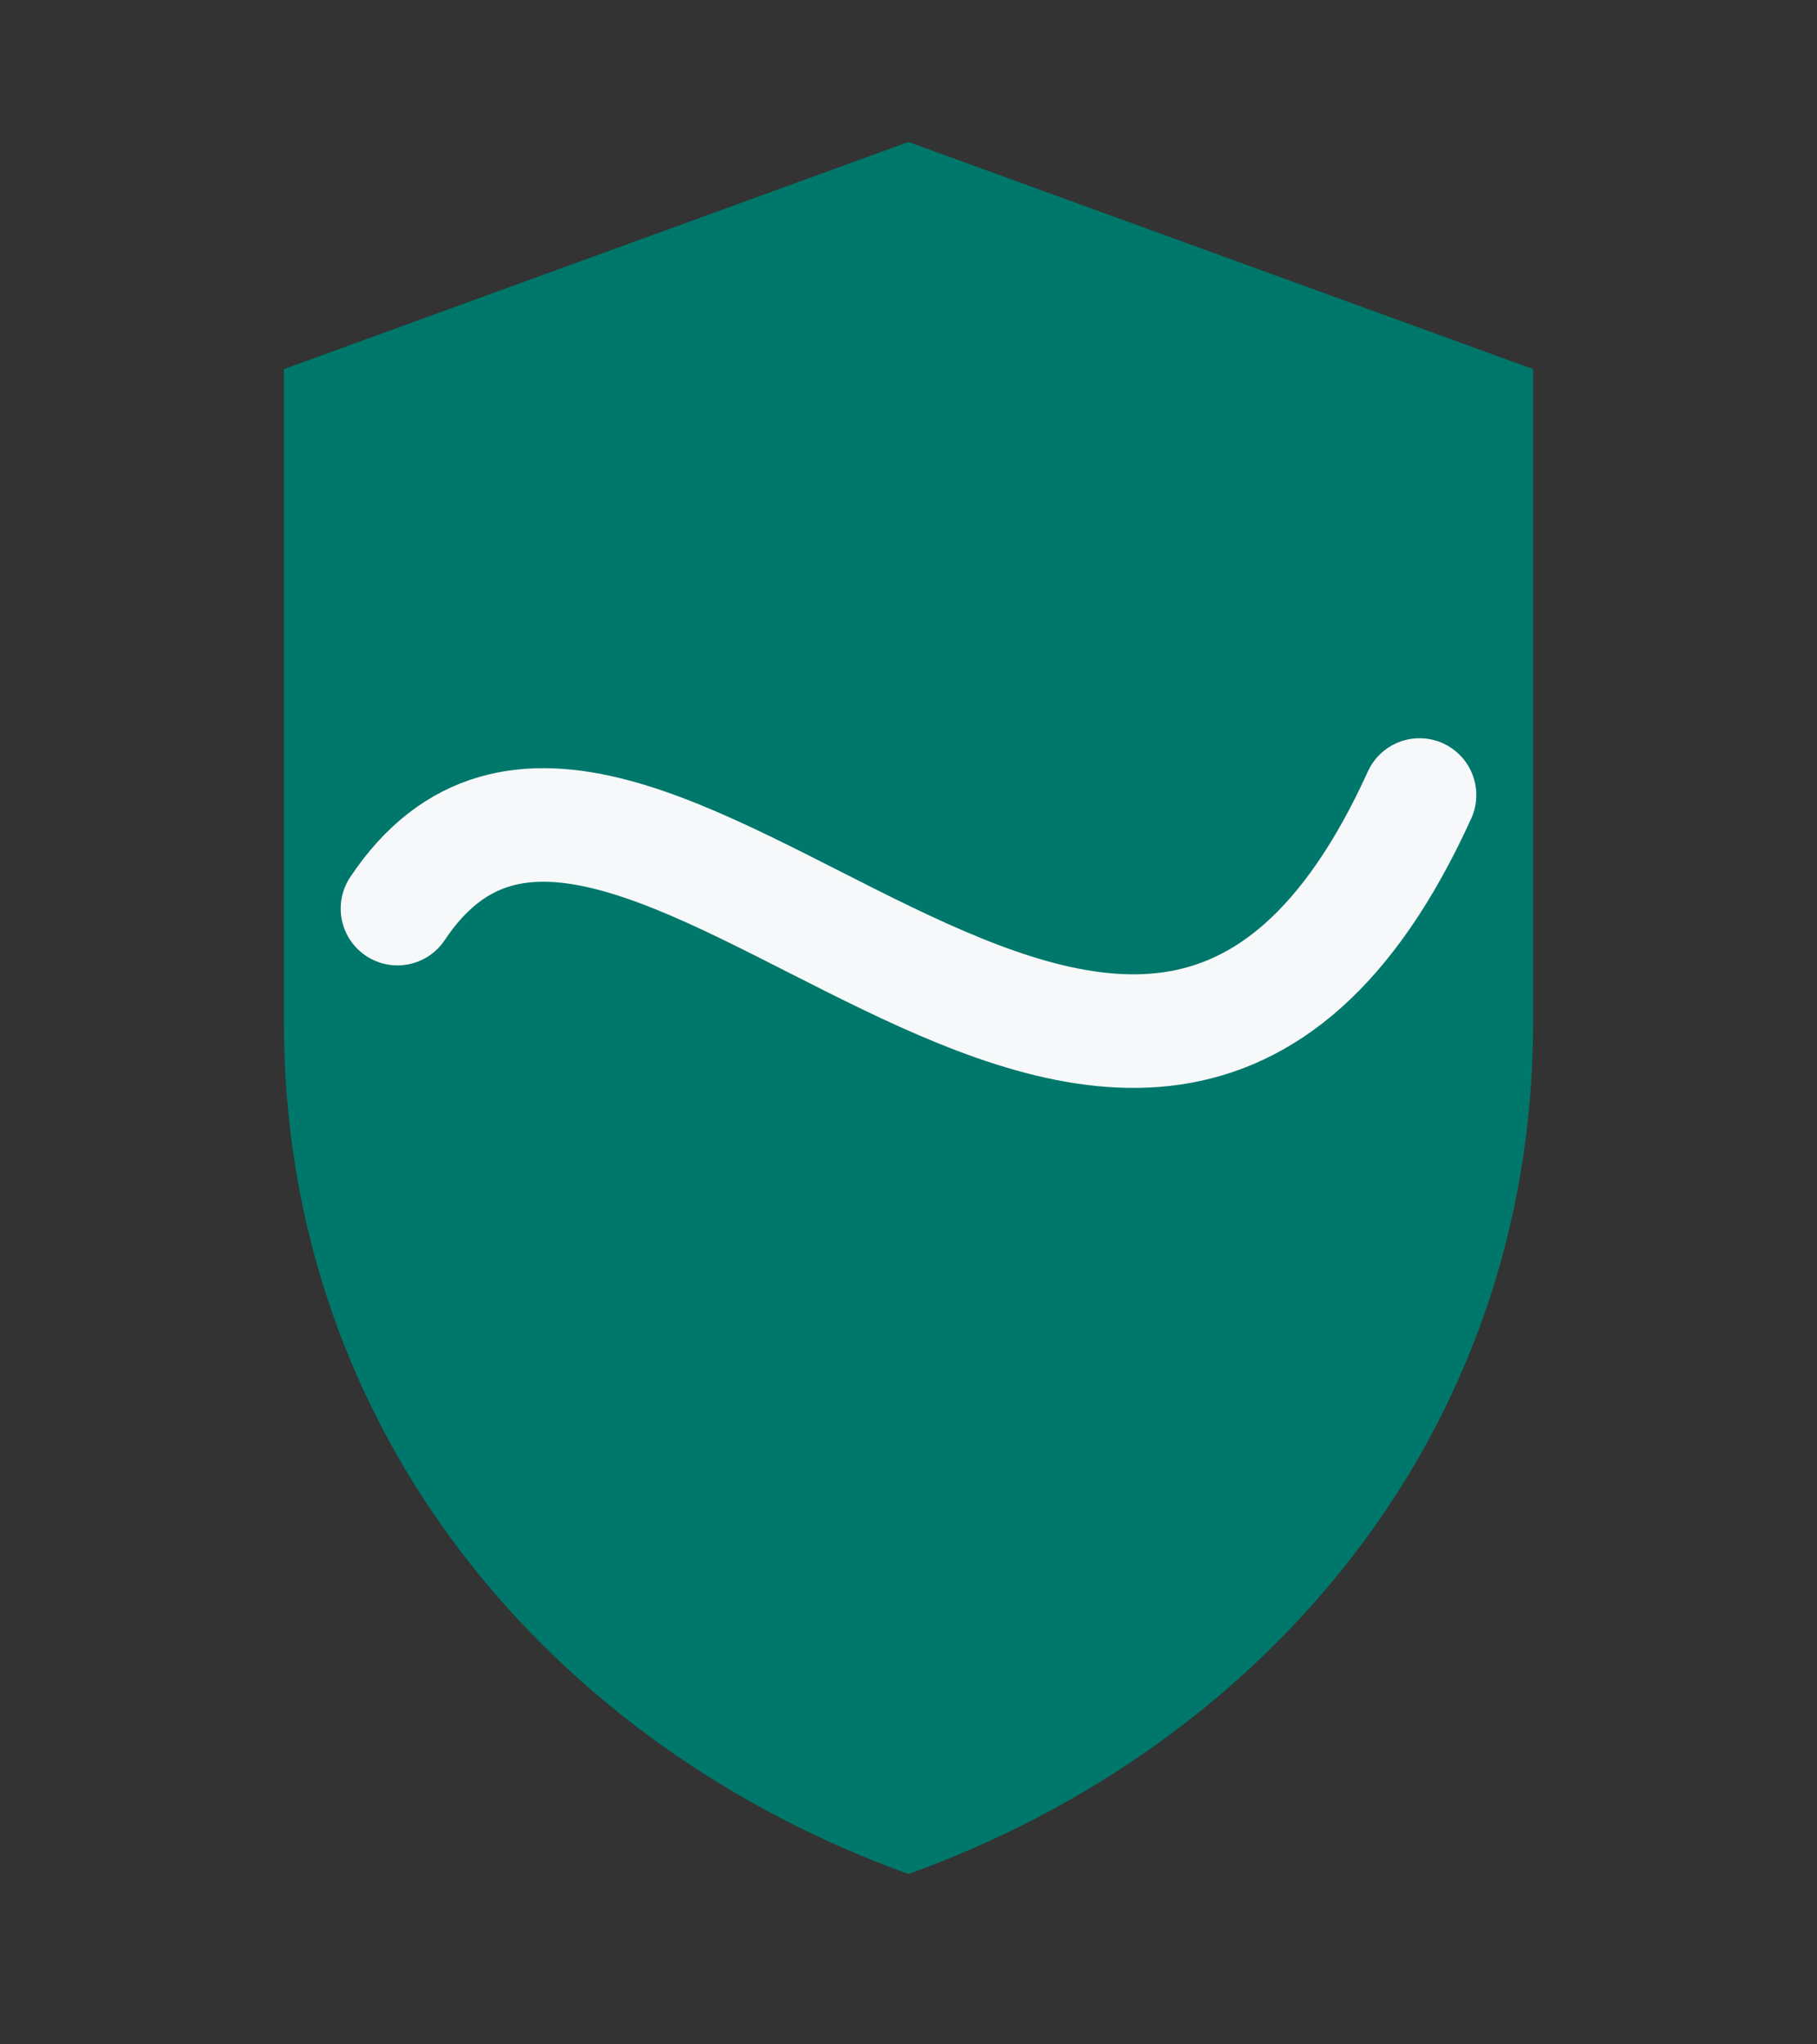 <svg xmlns="http://www.w3.org/2000/svg" width="64" height="72" fill="#00776b" viewBox="0 0 64 72"><rect x="0" y="0" width="64" height="72" fill="#333333" stroke="none"/><path d="m32 5 22 8v23c0 14.5-9.5 25.5-22 30-12.5-4.5-22-15.5-22-30V13z"/><path fill="none" stroke="#f7f8f9" stroke-linecap="round" stroke-width="4" d="M14 32c8-12 26 18 36-4"/></svg>